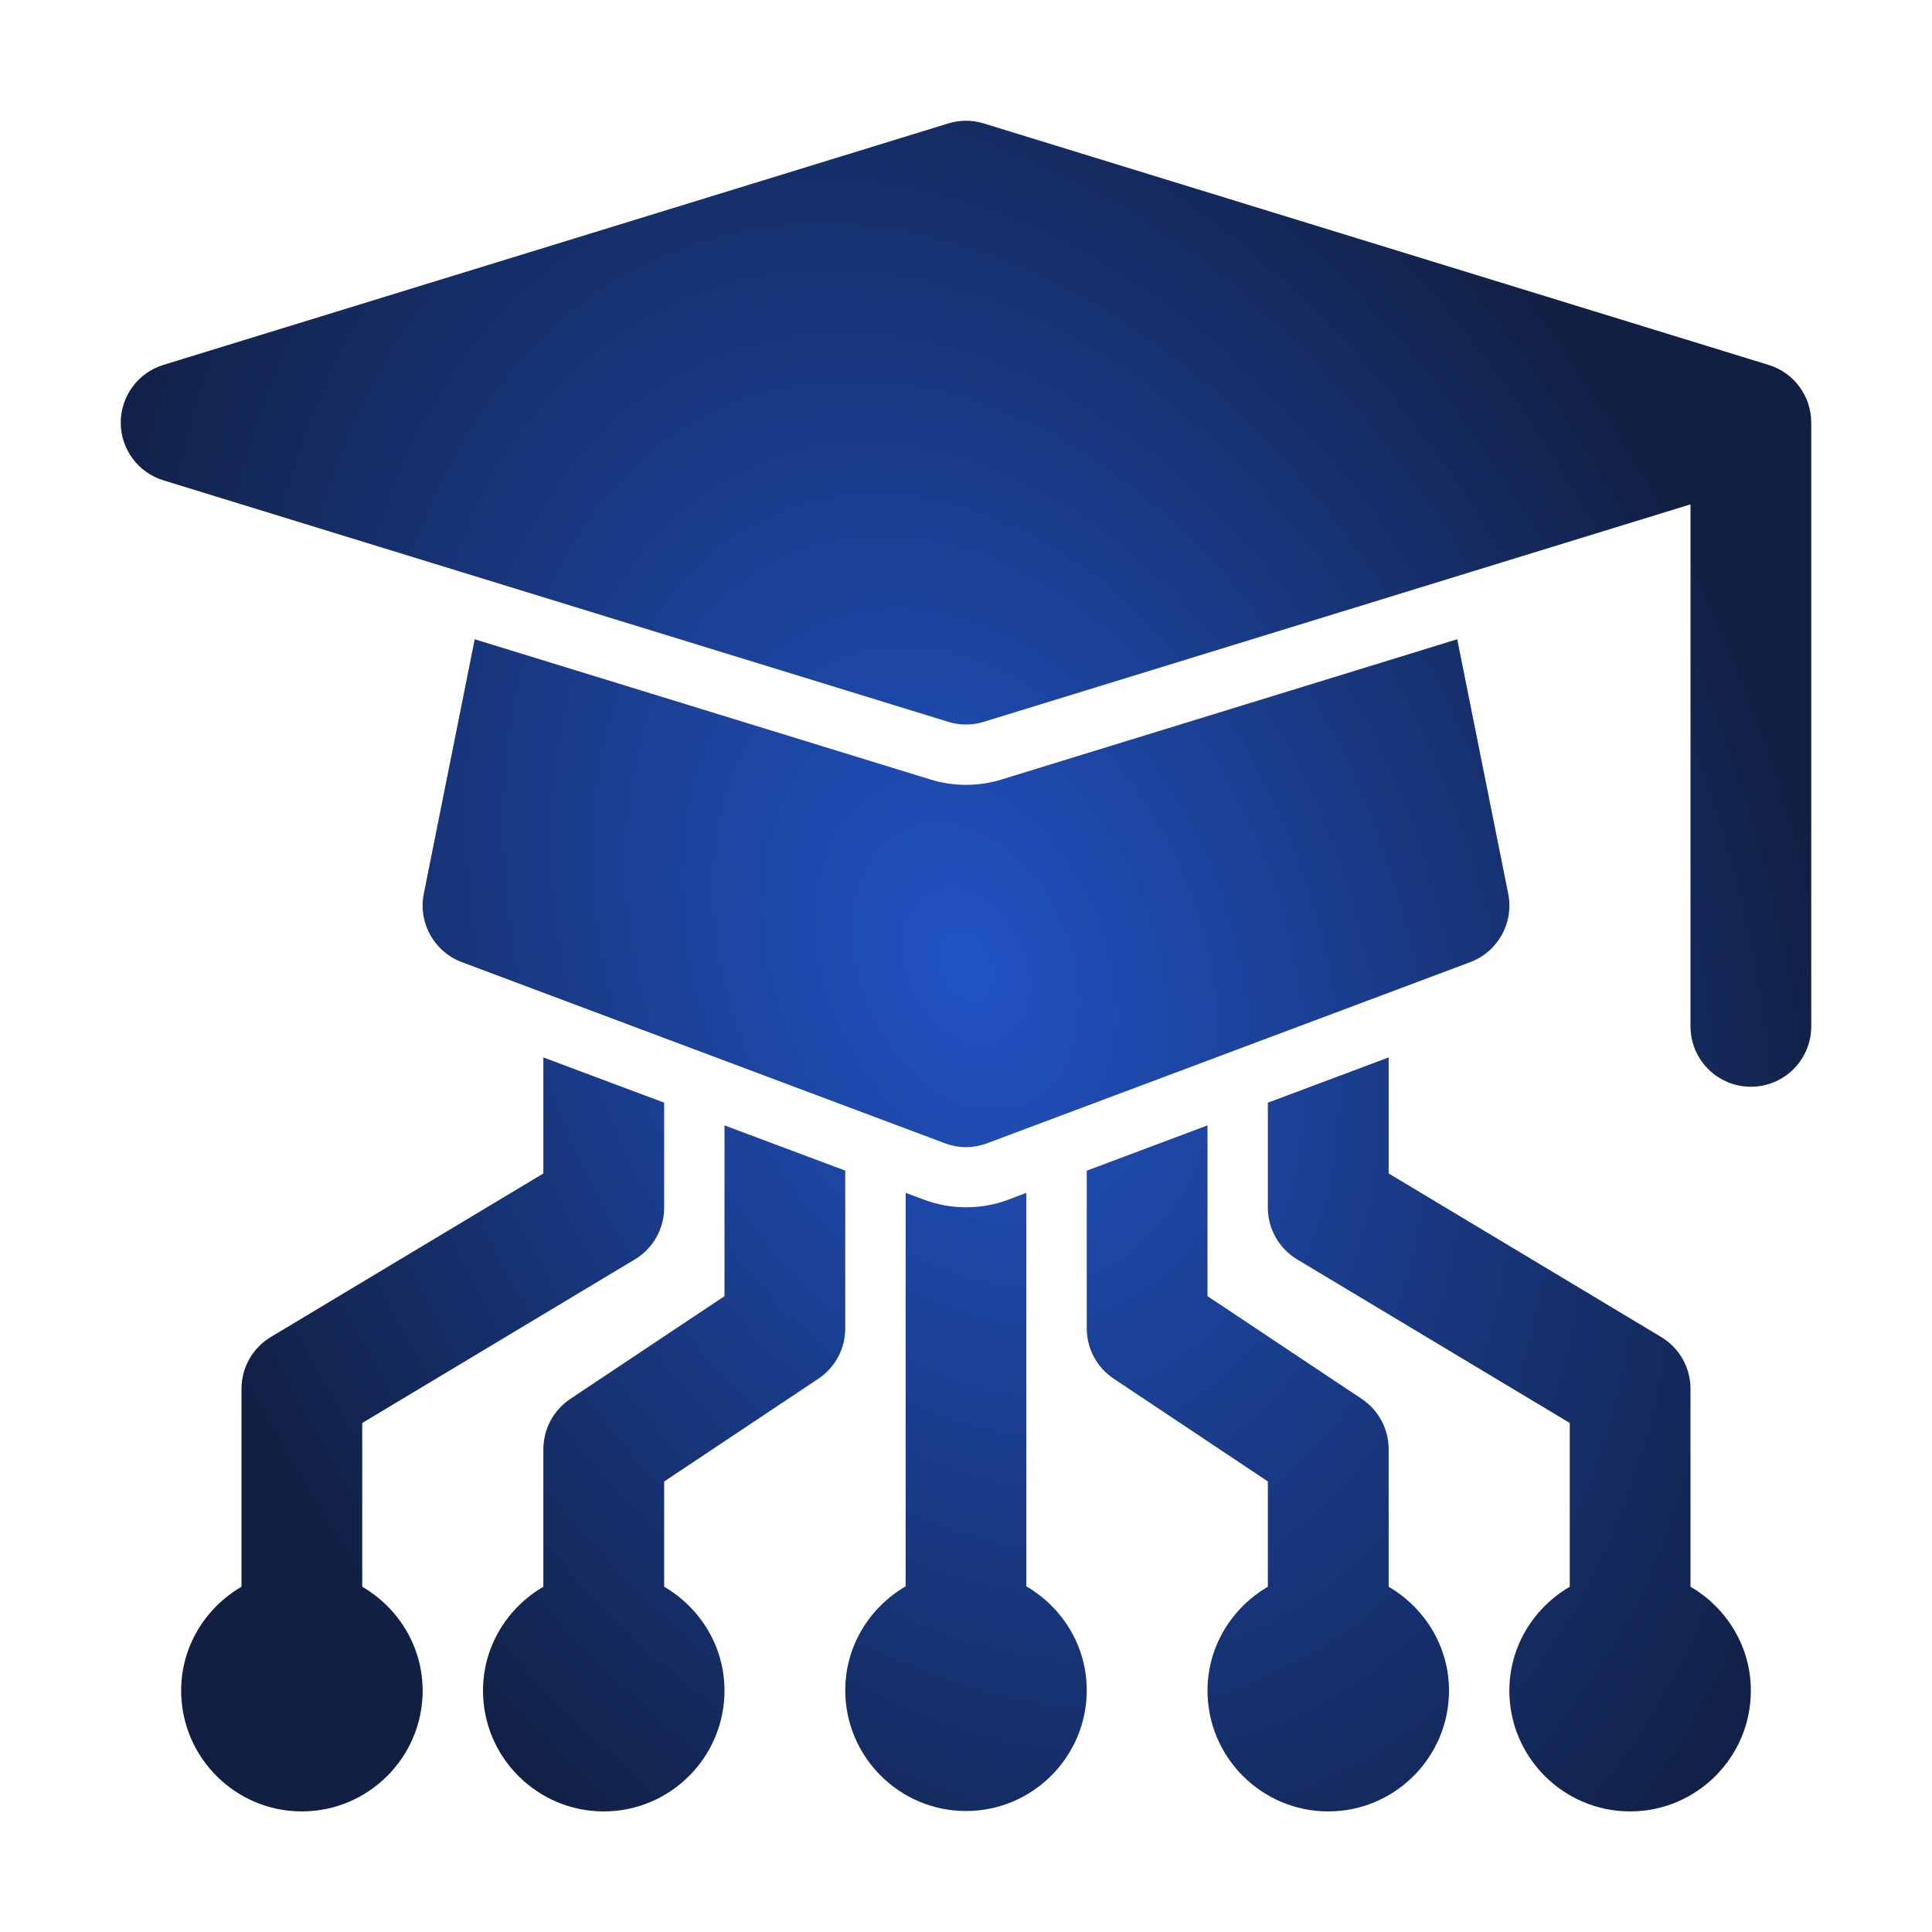 <svg width="34" height="34" viewBox="0 0 34 34" fill="none" xmlns="http://www.w3.org/2000/svg">
<path d="M11.688 19.405V21.253C11.688 21.627 11.491 21.972 11.172 22.164L6.375 25.042V27.924C7.007 28.293 7.437 28.97 7.438 29.753C7.438 30.924 6.484 31.878 5.312 31.878C4.141 31.878 3.188 30.924 3.188 29.753C3.188 28.97 3.618 28.293 4.25 27.924V24.44C4.25 24.067 4.446 23.721 4.766 23.529L9.562 20.651V18.609L11.688 19.405ZM14.875 20.601V23.378C14.875 23.733 14.698 24.066 14.402 24.263L11.688 26.072V27.924C12.319 28.292 12.75 28.97 12.75 29.753C12.75 30.924 11.796 31.878 10.625 31.878C9.454 31.878 8.5 30.924 8.5 29.753C8.5 28.97 8.931 28.292 9.562 27.924V25.503C9.563 25.148 9.741 24.816 10.036 24.619L12.75 22.81V19.805L14.875 20.601ZM21.25 22.81L23.965 24.619C24.26 24.816 24.438 25.148 24.438 25.503V27.924C25.069 28.293 25.5 28.97 25.5 29.753C25.5 30.924 24.546 31.878 23.375 31.878C22.204 31.878 21.25 30.924 21.25 29.753C21.25 28.97 21.681 28.293 22.312 27.924V26.071L19.599 24.262C19.303 24.065 19.125 23.733 19.125 23.378V20.602L21.25 19.805V22.81ZM24.438 20.651L29.234 23.529C29.554 23.721 29.75 24.067 29.75 24.44V27.924C30.382 28.293 30.812 28.97 30.812 29.753C30.812 30.924 29.859 31.878 28.688 31.878C27.516 31.878 26.562 30.924 26.562 29.753C26.563 28.97 26.993 28.293 27.625 27.924V25.042L22.828 22.164C22.509 21.972 22.312 21.626 22.312 21.253V19.406L24.438 18.609V20.651ZM18.062 27.917C18.694 28.286 19.125 28.963 19.125 29.746C19.125 30.917 18.171 31.871 17 31.871C15.829 31.871 14.875 30.917 14.875 29.746C14.875 28.963 15.306 28.286 15.938 27.917V20.992L16.25 21.108C16.489 21.2 16.741 21.246 17 21.246C17.259 21.246 17.512 21.201 17.747 21.111L18.062 20.992V27.917ZM26.542 15.729C26.645 16.239 26.361 16.748 25.874 16.932L17.373 20.119C17.253 20.164 17.127 20.188 17 20.188C16.873 20.188 16.747 20.164 16.627 20.119L8.127 16.932C7.639 16.748 7.356 16.239 7.458 15.729L8.354 11.25L16.372 13.717C16.575 13.78 16.786 13.812 17 13.812C17.214 13.812 17.425 13.78 17.625 13.718L25.645 11.25L26.542 15.729ZM16.688 2.172C16.891 2.109 17.109 2.109 17.312 2.172L31.125 6.422C31.571 6.559 31.875 6.971 31.875 7.438V18.062C31.875 18.649 31.4 19.125 30.812 19.125C30.225 19.125 29.75 18.649 29.75 18.062V8.876L17.312 12.703C17.211 12.735 17.105 12.75 17 12.75C16.895 12.75 16.789 12.735 16.688 12.703L2.875 8.453C2.429 8.316 2.125 7.904 2.125 7.438C2.125 6.971 2.429 6.559 2.875 6.422L16.688 2.172Z" fill="url(#paint0_radial_6297_33369)"/>
<defs>
<radialGradient id="paint0_radial_6297_33369" cx="0" cy="0" r="1" gradientTransform="matrix(18.222 19.34 -11.11 18.925 17 17.002)" gradientUnits="userSpaceOnUse">
<stop stop-color="#2153C5"/>
<stop offset="0.753" stop-color="#111F42"/>
</radialGradient>
</defs>
</svg>
